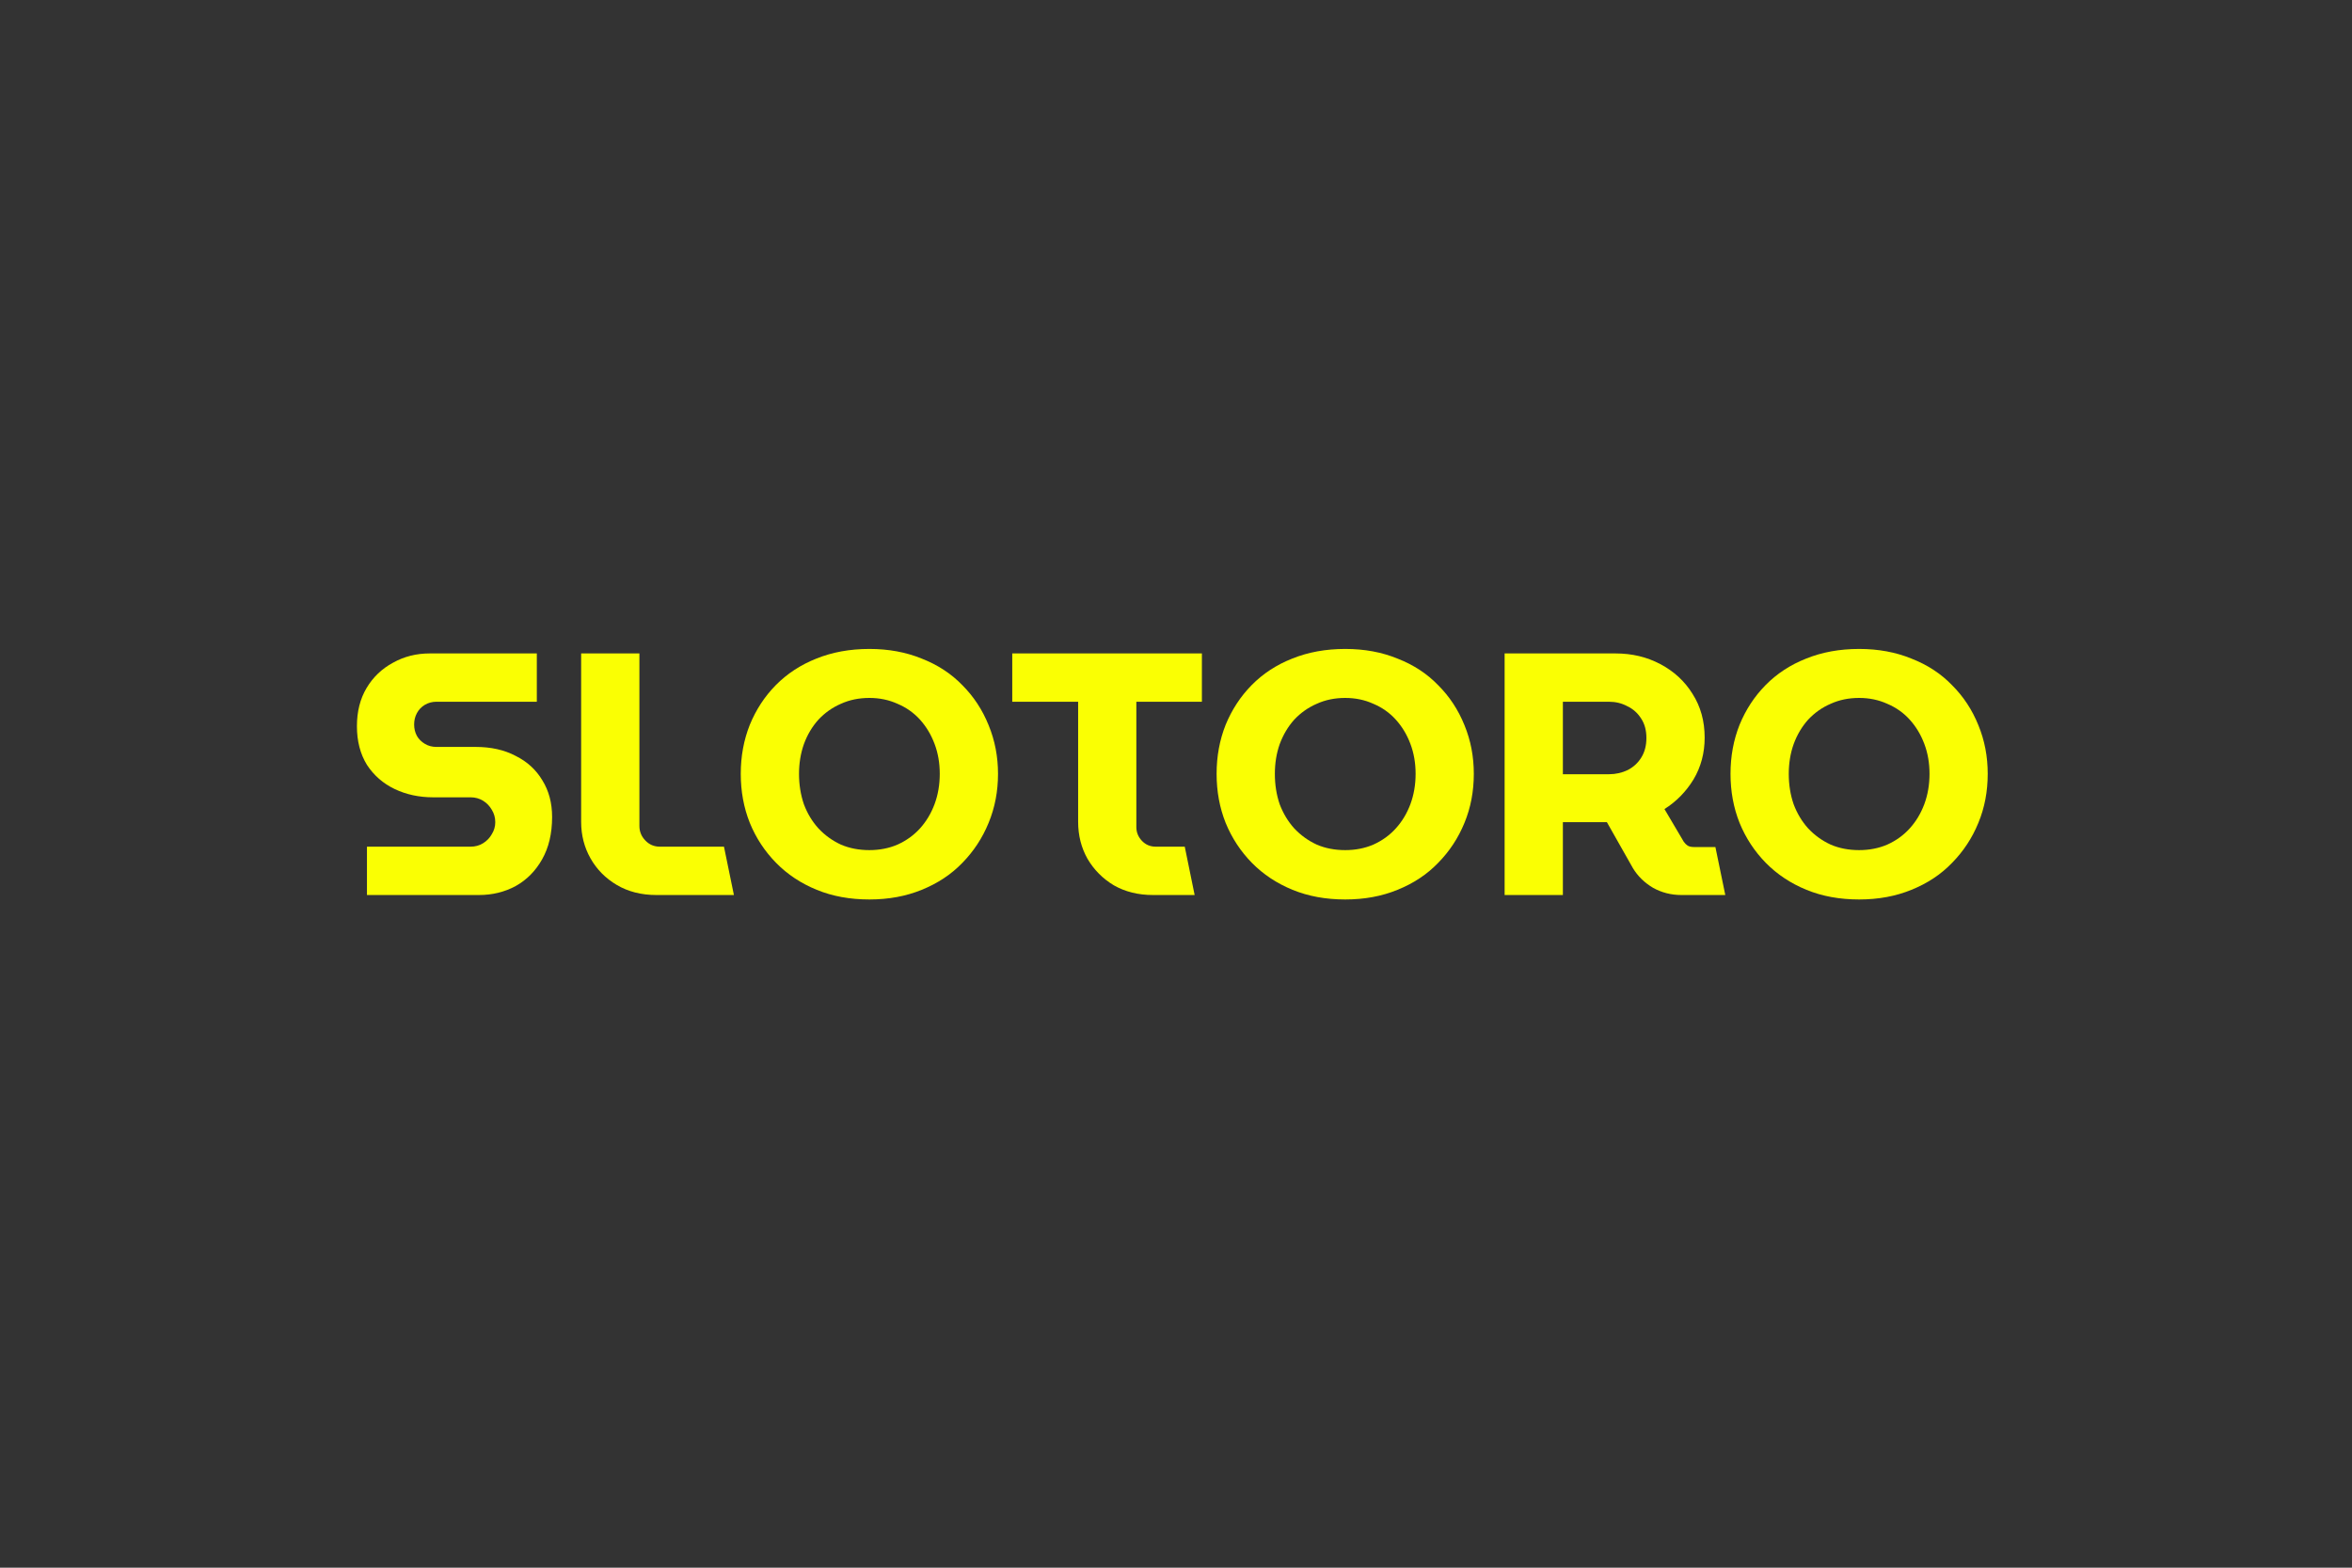 <svg xmlns="http://www.w3.org/2000/svg" xmlns:xlink="http://www.w3.org/1999/xlink" width="270" zoomAndPan="magnify" viewBox="0 0 202.5 135" height="180" preserveAspectRatio="xMidYMid meet" version="1.0"><rect x="0" y="0" width="202.5" height="135" fill="#333333" stroke="none"/><defs><clipPath id="8a2d4f593e"><path d="M 148 55 L 171.438 55 L 171.438 78 L 148 78 Z M 148 55 " clip-rule="nonzero"/></clipPath><clipPath id="190d2c7af5"><path d="M 30.73 56 L 48 56 L 48 78 L 30.73 78 Z M 30.73 56 " clip-rule="nonzero"/></clipPath></defs><g clip-path="url(#8a2d4f593e)"><path fill="#faff03" d="M 160.066 77.457 C 158.395 77.457 156.879 77.18 155.527 76.625 C 154.176 76.07 153.012 75.301 152.035 74.309 C 151.062 73.316 150.305 72.168 149.77 70.859 C 149.25 69.555 148.992 68.145 148.992 66.641 C 148.992 65.133 149.25 63.727 149.77 62.418 C 150.305 61.113 151.051 59.973 152.008 59 C 152.98 58.012 154.145 57.25 155.5 56.715 C 156.871 56.16 158.395 55.883 160.066 55.883 C 161.715 55.883 163.219 56.16 164.57 56.715 C 165.945 57.25 167.109 58.012 168.062 59 C 169.039 59.973 169.797 61.121 170.332 62.449 C 170.871 63.758 171.137 65.152 171.137 66.641 C 171.137 68.145 170.871 69.555 170.332 70.859 C 169.797 72.168 169.039 73.316 168.062 74.309 C 167.109 75.301 165.945 76.07 164.57 76.625 C 163.219 77.18 161.715 77.457 160.066 77.457 Z M 160.066 73.207 C 160.941 73.207 161.746 73.051 162.484 72.734 C 163.238 72.395 163.887 71.93 164.422 71.336 C 164.961 70.742 165.379 70.047 165.676 69.254 C 165.977 68.441 166.125 67.57 166.125 66.641 C 166.125 65.707 165.977 64.848 165.676 64.055 C 165.379 63.262 164.961 62.57 164.422 61.973 C 163.887 61.379 163.238 60.922 162.484 60.605 C 161.746 60.27 160.941 60.102 160.066 60.102 C 159.168 60.102 158.355 60.27 157.617 60.605 C 156.879 60.922 156.234 61.379 155.676 61.973 C 155.141 62.57 154.723 63.273 154.426 64.086 C 154.145 64.875 154.008 65.73 154.008 66.641 C 154.008 67.57 154.145 68.441 154.426 69.254 C 154.723 70.047 155.141 70.742 155.676 71.336 C 156.234 71.93 156.879 72.395 157.617 72.734 C 158.355 73.051 159.168 73.207 160.066 73.207 Z M 160.066 73.207 " fill-opacity="1" fill-rule="nonzero"/></g><path fill="#faff03" d="M 129.543 77.074 L 129.543 56.27 L 139.094 56.27 C 140.508 56.27 141.789 56.574 142.945 57.188 C 144.117 57.805 145.043 58.656 145.719 59.746 C 146.418 60.836 146.766 62.094 146.766 63.52 C 146.766 64.848 146.445 66.047 145.809 67.117 C 145.172 68.164 144.336 69.02 143.305 69.672 L 144.973 72.496 C 145.074 72.633 145.184 72.742 145.301 72.82 C 145.441 72.902 145.621 72.941 145.84 72.941 L 147.691 72.941 L 148.543 77.074 L 144.766 77.074 C 143.871 77.074 143.055 76.863 142.316 76.449 C 141.582 76.012 141.004 75.449 140.586 74.754 L 138.348 70.801 C 138.211 70.801 138.059 70.801 137.902 70.801 C 137.762 70.801 137.613 70.801 137.453 70.801 L 134.559 70.801 L 134.559 77.074 Z M 134.559 66.672 L 138.527 66.672 C 139.105 66.672 139.641 66.551 140.141 66.312 C 140.637 66.055 141.023 65.699 141.305 65.242 C 141.602 64.77 141.75 64.203 141.75 63.551 C 141.75 62.895 141.602 62.34 141.305 61.887 C 141.004 61.41 140.605 61.051 140.109 60.816 C 139.633 60.559 139.105 60.43 138.527 60.43 L 134.559 60.43 Z M 134.559 66.672 " fill-opacity="1" fill-rule="nonzero"/><path fill="#faff03" d="M 115.82 77.457 C 114.148 77.457 112.637 77.18 111.281 76.625 C 109.93 76.07 108.766 75.301 107.789 74.309 C 106.816 73.316 106.059 72.168 105.523 70.859 C 105.004 69.555 104.746 68.145 104.746 66.641 C 104.746 65.133 105.004 63.727 105.523 62.418 C 106.059 61.113 106.805 59.973 107.762 59 C 108.734 58.012 109.898 57.25 111.254 56.715 C 112.625 56.16 114.148 55.883 115.82 55.883 C 117.473 55.883 118.973 56.16 120.324 56.715 C 121.699 57.25 122.863 58.012 123.816 59 C 124.793 59.973 125.551 61.121 126.086 62.449 C 126.625 63.758 126.891 65.152 126.891 66.641 C 126.891 68.145 126.625 69.555 126.086 70.859 C 125.551 72.168 124.793 73.316 123.816 74.309 C 122.863 75.301 121.699 76.07 120.324 76.625 C 118.973 77.18 117.473 77.457 115.82 77.457 Z M 115.82 73.207 C 116.695 73.207 117.5 73.051 118.238 72.734 C 118.992 72.395 119.641 71.93 120.176 71.336 C 120.715 70.742 121.133 70.047 121.43 69.254 C 121.73 68.441 121.879 67.57 121.879 66.641 C 121.879 65.707 121.73 64.848 121.43 64.055 C 121.133 63.262 120.715 62.57 120.176 61.973 C 119.641 61.379 118.992 60.922 118.238 60.605 C 117.5 60.27 116.695 60.102 115.82 60.102 C 114.922 60.102 114.109 60.27 113.371 60.605 C 112.637 60.922 111.988 61.379 111.43 61.973 C 110.895 62.57 110.477 63.273 110.176 64.086 C 109.898 64.875 109.762 65.73 109.762 66.641 C 109.762 67.57 109.898 68.441 110.176 69.254 C 110.477 70.047 110.895 70.742 111.43 71.336 C 111.988 71.93 112.637 72.395 113.371 72.734 C 114.109 73.051 114.922 73.207 115.82 73.207 Z M 115.82 73.207 " fill-opacity="1" fill-rule="nonzero"/><path fill="#faff03" d="M 99.27 77.074 C 97.996 77.074 96.871 76.793 95.898 76.238 C 94.941 75.664 94.188 74.902 93.629 73.953 C 93.094 73 92.824 71.941 92.824 70.773 L 92.824 60.43 L 87.152 60.43 L 87.152 56.27 L 103.48 56.27 L 103.48 60.43 L 97.836 60.43 L 97.836 71.219 C 97.836 71.672 97.996 72.07 98.316 72.406 C 98.633 72.742 99.031 72.91 99.508 72.91 L 102.004 72.91 L 102.855 77.074 Z M 99.27 77.074 " fill-opacity="1" fill-rule="nonzero"/><path fill="#faff03" d="M 74.852 77.457 C 73.18 77.457 71.668 77.18 70.316 76.625 C 68.961 76.07 67.797 75.301 66.824 74.309 C 65.848 73.316 65.09 72.168 64.555 70.859 C 64.035 69.555 63.777 68.145 63.777 66.641 C 63.777 65.133 64.035 63.727 64.555 62.418 C 65.09 61.113 65.836 59.973 66.793 59 C 67.77 58.012 68.934 57.25 70.285 56.715 C 71.656 56.16 73.18 55.883 74.852 55.883 C 76.504 55.883 78.004 56.16 79.359 56.715 C 80.73 57.25 81.895 58.012 82.852 59 C 83.824 59.973 84.582 61.121 85.117 62.449 C 85.656 63.758 85.926 65.152 85.926 66.641 C 85.926 68.145 85.656 69.555 85.117 70.859 C 84.582 72.168 83.824 73.316 82.852 74.309 C 81.895 75.301 80.73 76.07 79.359 76.625 C 78.004 77.18 76.504 77.457 74.852 77.457 Z M 74.852 73.207 C 75.727 73.207 76.531 73.051 77.27 72.734 C 78.023 72.395 78.672 71.93 79.211 71.336 C 79.746 70.742 80.164 70.047 80.461 69.254 C 80.762 68.441 80.91 67.57 80.91 66.641 C 80.91 65.707 80.762 64.848 80.461 64.055 C 80.164 63.262 79.746 62.57 79.211 61.973 C 78.672 61.379 78.023 60.922 77.27 60.605 C 76.531 60.27 75.727 60.102 74.852 60.102 C 73.957 60.102 73.141 60.27 72.402 60.605 C 71.668 60.922 71.02 61.379 70.465 61.973 C 69.926 62.57 69.508 63.273 69.211 64.086 C 68.934 64.875 68.793 65.73 68.793 66.641 C 68.793 67.57 68.934 68.441 69.211 69.254 C 69.508 70.047 69.926 70.742 70.465 71.336 C 71.02 71.93 71.668 72.395 72.402 72.734 C 73.141 73.051 73.957 73.207 74.852 73.207 Z M 74.852 73.207 " fill-opacity="1" fill-rule="nonzero"/><path fill="#faff03" d="M 56.512 77.074 C 55.219 77.074 54.086 76.785 53.109 76.211 C 52.137 75.637 51.379 74.871 50.844 73.922 C 50.305 72.973 50.035 71.922 50.035 70.773 L 50.035 56.27 L 55.051 56.27 L 55.051 71.129 C 55.051 71.605 55.219 72.02 55.559 72.375 C 55.898 72.734 56.316 72.91 56.812 72.91 L 62.332 72.91 L 63.188 77.074 Z M 56.512 77.074 " fill-opacity="1" fill-rule="nonzero"/><g clip-path="url(#190d2c7af5)"><path fill="#faff03" d="M 31.594 77.074 L 31.594 72.91 L 40.52 72.91 C 40.918 72.91 41.277 72.812 41.594 72.613 C 41.914 72.414 42.16 72.16 42.34 71.84 C 42.539 71.523 42.641 71.176 42.641 70.801 C 42.641 70.406 42.539 70.047 42.34 69.73 C 42.16 69.414 41.914 69.156 41.594 68.957 C 41.277 68.762 40.918 68.66 40.52 68.66 L 37.297 68.66 C 36.082 68.66 34.977 68.422 33.984 67.949 C 32.988 67.473 32.191 66.777 31.594 65.867 C 31.02 64.938 30.73 63.828 30.73 62.539 C 30.73 61.27 31.008 60.172 31.566 59.238 C 32.121 58.309 32.879 57.586 33.836 57.07 C 34.789 56.535 35.844 56.27 36.996 56.27 L 46.219 56.27 L 46.219 60.43 L 37.566 60.43 C 37.207 60.43 36.879 60.52 36.578 60.695 C 36.281 60.875 36.051 61.113 35.895 61.41 C 35.734 61.707 35.656 62.035 35.656 62.391 C 35.656 62.746 35.734 63.074 35.895 63.371 C 36.051 63.648 36.281 63.875 36.578 64.055 C 36.879 64.234 37.207 64.32 37.566 64.32 L 40.938 64.32 C 42.27 64.32 43.426 64.578 44.398 65.094 C 45.395 65.59 46.16 66.293 46.699 67.203 C 47.254 68.098 47.535 69.148 47.535 70.355 C 47.535 71.781 47.246 73 46.668 74.012 C 46.109 75 45.355 75.766 44.398 76.301 C 43.445 76.816 42.391 77.074 41.234 77.074 Z M 31.594 77.074 " fill-opacity="1" fill-rule="nonzero"/></g></svg>